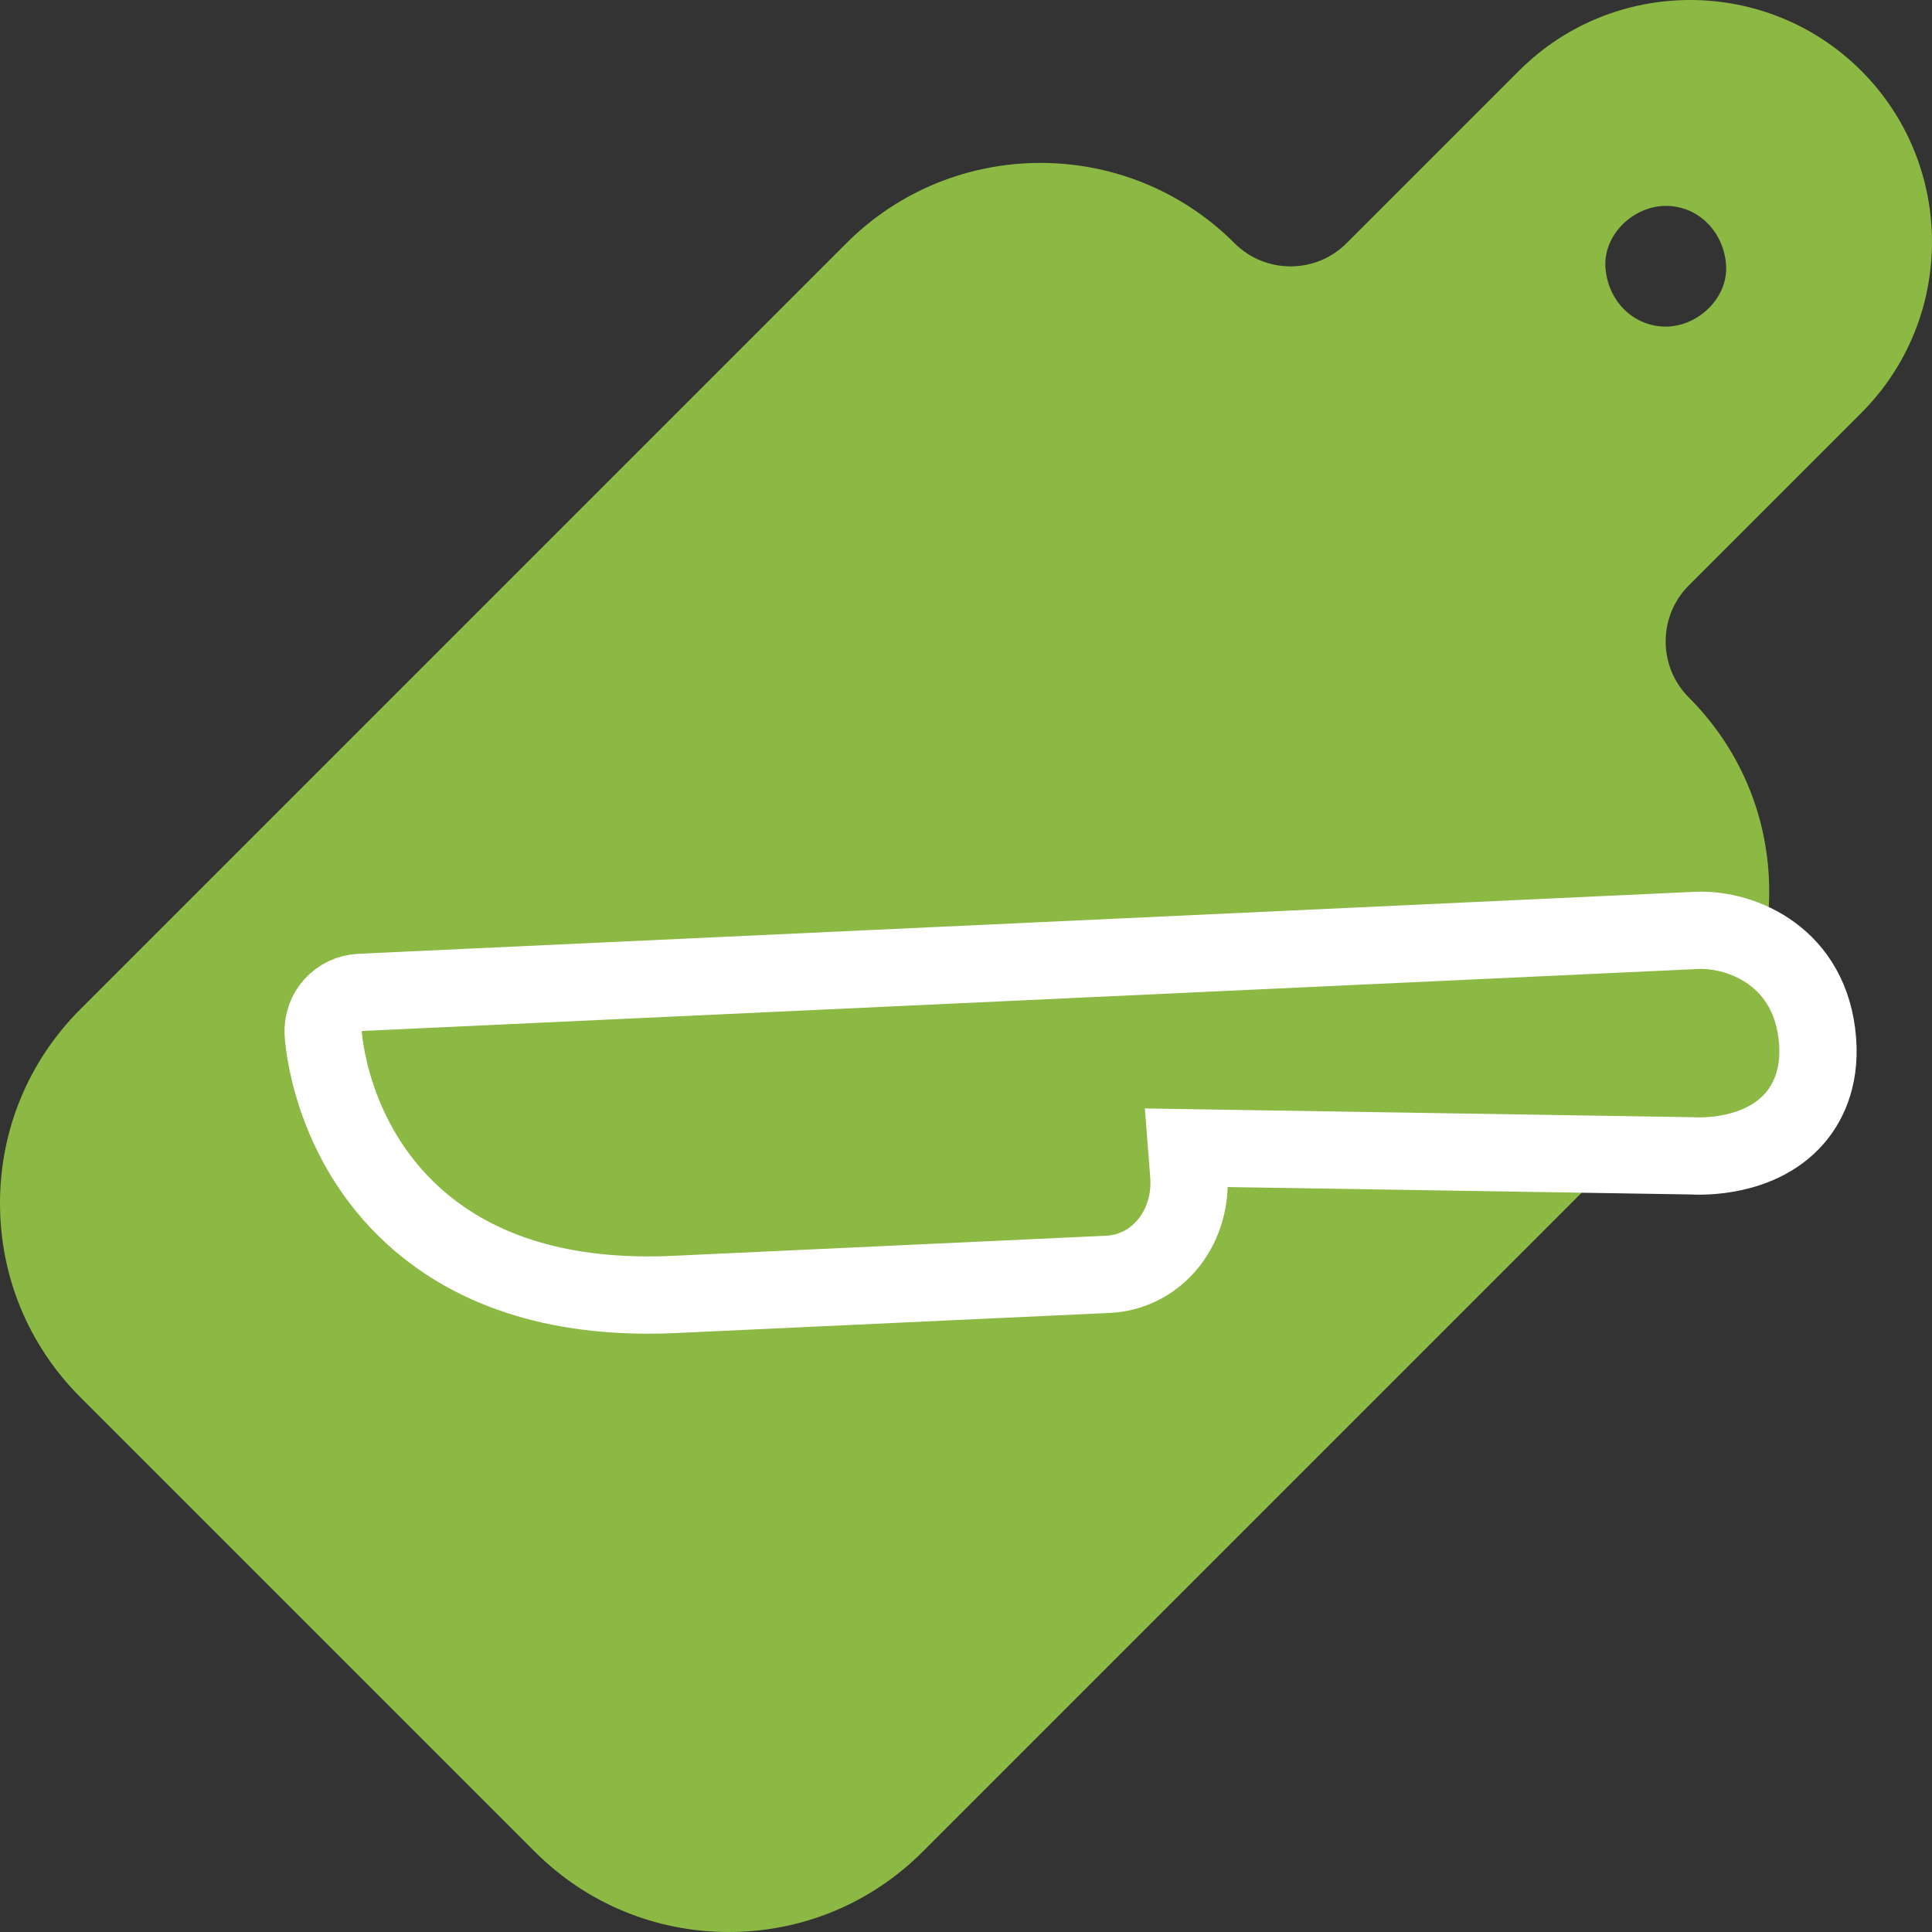 <?xml version="1.0" encoding="utf-8"?>
<svg xmlns="http://www.w3.org/2000/svg" width="1500" height="1500" viewBox="0 0 1500 1500" fill="none">
<rect x="0" y="0" width="1500" height="1500" fill="#333333" stroke="none"/>
<g clip-path="url(#clip0)">
<path d="M1445.06 320.65C1518.31 247.39 1518.31 128.2 1445.06 54.94C1371.81 -18.31 1252.6 -18.32 1179.35 54.94L1045.51 188.78C1033.88 200.41 1018.42 206.81 1001.98 206.81C985.54 206.81 970.07 200.41 958.44 188.78C875.38 105.72 740.22 105.72 657.17 188.78L62.4 783.55C22.16 823.78 0 877.28 0 934.18C0 991.09 22.16 1044.58 62.39 1084.82L415.17 1437.6C455.41 1477.84 508.91 1500 565.81 1500C622.71 1500 676.21 1477.84 716.45 1437.6L1311.22 842.83C1351.46 802.59 1373.61 749.09 1373.61 692.19C1373.61 635.28 1351.45 581.79 1311.22 541.55C1287.21 517.54 1287.21 478.48 1311.22 454.48L1445.06 320.65ZM1246.43 206.71C1245.3 181.4 1268.78 159.85 1293.29 159.85C1319.56 159.85 1339.02 181.32 1340.15 206.71C1341.28 232.02 1317.8 253.57 1293.29 253.57C1267.02 253.57 1247.57 232.1 1246.43 206.71Z" fill="#8CB844"/>
<path d="M860.31 989.37L523.69 1005C438.28 1008.95 370.19 988.53 321.31 944.29C256.01 885.2 251.11 805.57 250.93 802.21C250.04 785.35 262.8 771.27 279.67 770.48L1317.97 722.32C1352.69 721.13 1406.15 742.98 1411.16 807.99C1413.52 838.45 1402.55 857.82 1392.94 868.7C1366.29 898.86 1322.18 897.93 1312.99 897.38L921.33 891.11L922.97 912.31C924.55 932.87 918.05 953.04 905.13 967.65C893.45 980.85 877.53 988.57 860.31 989.37Z" fill="#8CB844" stroke="white" stroke-width="60" stroke-miterlimit="10"/>
</g>
<defs>
<clipPath id="clip0">
<rect width="1500" height="1500" fill="white"/>
</clipPath>
</defs>
</svg>